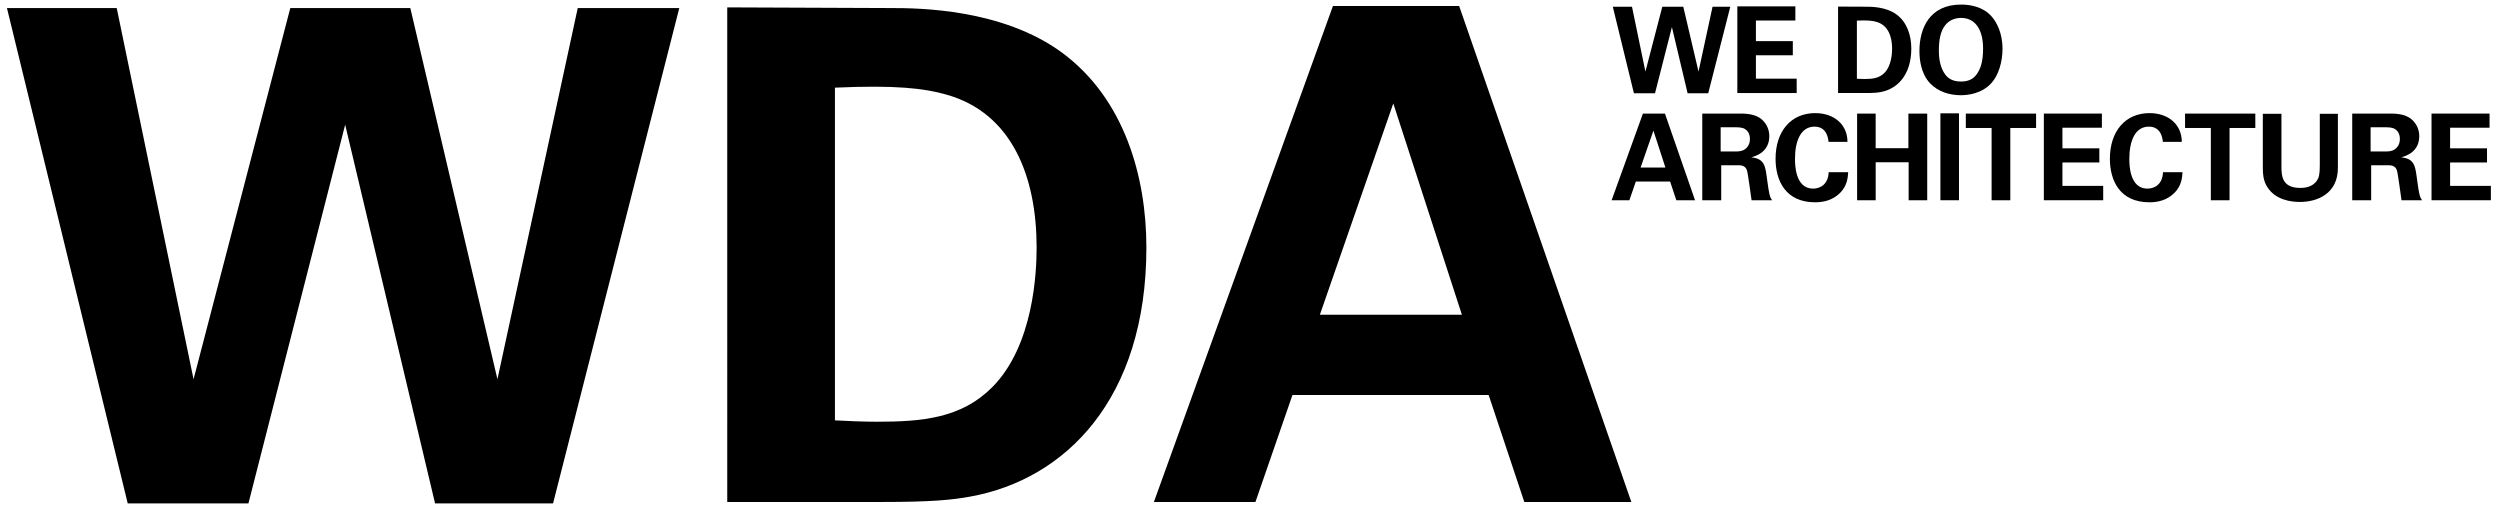<?xml version="1.0" encoding="utf-8"?>
<!-- Generator: Adobe Illustrator 24.1.2, SVG Export Plug-In . SVG Version: 6.00 Build 0)  -->
<svg version="1.1" id="Layer_1" xmlns="http://www.w3.org/2000/svg" xmlns:xlink="http://www.w3.org/1999/xlink" x="0px" y="0px"
	 viewBox="0 0 1024 209.41" style="enable-background:new 0 0 1024 209.41;" xml:space="preserve">
<g>
	<path d="M47.81,3.31l31.47,152.02L118.9,3.31h49.17l35.68,152.02L236.64,3.31h41.59l-51.7,202.88h-48.33L141.38,51.07
		l-39.62,155.11H52.31L2.85,3.31H47.81z"/>
	<path d="M297.87,3.02l67.16,0.28c11.24,0,45.52,0.28,69.97,18.26c25.57,18.83,34.56,50.86,34.56,79.8
		c0,62.38-33.44,94.98-71.93,102c-7.59,1.41-16.02,2.25-36.53,2.25h-63.22V3.02z M341.98,172.18c4.78,0.28,12.08,0.56,17.14,0.56
		c18.55,0,34.56-1.4,47.21-14.05c17.14-17.14,18.27-47.49,18.27-57.32c0-28.66-9.84-55.07-37.09-62.66
		c-8.99-2.53-20.51-3.93-45.52-2.81V172.18z"/>
	<path d="M597.67,2.46l70.53,203.16h-43.84l-14.61-43.83h-80.36l-15.17,43.83h-41.59L545.97,2.46H597.67z M598.79,128.91
		l-28.1-86.54l-30.07,86.54H598.79z"/>
</g>
<g>
	<path d="M668.46,2.75l5.5,26.57l6.92-26.57h8.59l6.24,26.57l5.75-26.57h7.27l-9.04,35.45h-8.45l-6.43-27.11l-6.92,27.11h-8.64
		L660.6,2.75H668.46z"/>
	<path d="M711.61,2.61h23.77V8.4h-16.16v8.45h15.12v5.79h-15.12v9.58h16.7v5.89h-24.31V2.61z"/>
	<path d="M752.86,2.7l11.74,0.05c1.96,0,7.95,0.05,12.23,3.19c4.47,3.29,6.04,8.89,6.04,13.95c0,10.9-5.84,16.6-12.57,17.82
		c-1.33,0.25-2.8,0.39-6.38,0.39h-11.05V2.7z M760.57,32.26c0.84,0.05,2.11,0.1,3,0.1c3.24,0,6.04-0.25,8.25-2.46
		c3-3,3.19-8.3,3.19-10.02c0-5.01-1.72-9.62-6.48-10.95c-1.57-0.44-3.58-0.69-7.95-0.49V32.26z"/>
	<path d="M803.24,1.87c3.78,0,8.99,0.88,12.47,4.81c3.78,4.32,4.52,9.87,4.52,13.36c0,5.16-1.57,10.66-4.47,13.9
		c-3.93,4.42-9.67,5.06-12.62,5.06c-4.67,0-9.33-1.47-12.57-4.86c-3.88-4.12-4.37-10.02-4.37-13.26
		C786.2,11.44,790.47,1.87,803.24,1.87z M796.8,30.55c1.08,1.47,2.9,2.85,6.43,2.85c3.09,0,5.21-1.08,6.63-3.29
		c1.18-1.77,2.41-4.52,2.41-10.16c0-1.72-0.15-4.17-0.88-6.33c-1.47-4.37-4.47-6.29-8.1-6.29c-2.85,0-5.11,1.18-6.53,3
		c-2.01,2.46-2.6,6.29-2.6,10.31C794.15,24.01,794.69,27.8,796.8,30.55z"/>
	<path d="M681.96,46.52l12.33,35.5h-7.66l-2.55-7.66h-14.04l-2.65,7.66h-7.27l12.82-35.5H681.96z M682.15,68.62l-4.91-15.12
		l-5.25,15.12H682.15z"/>
	<path d="M697.27,46.52h13.6c3.93-0.05,7.91-0.05,10.75,2.41c2.21,1.91,3.09,4.52,3.09,6.83c0,6.63-5.7,8.2-7.41,8.69
		c5.35,0.49,5.75,3.54,6.38,8.15c0.54,4.17,0.84,5.89,1.08,6.87c0.39,1.57,0.69,1.96,1.08,2.55h-8.4
		c-0.34-1.96-1.42-10.95-1.92-12.33c-0.69-2.01-2.55-2.01-3.83-2.01h-6.68v14.34h-7.76V46.52z M704.79,62.04h6.14
		c0.88,0,2.65,0,3.88-0.98c0.54-0.39,1.96-1.62,1.96-4.12c0-2.41-1.18-3.54-1.87-3.98c-1.18-0.83-2.6-0.83-5.01-0.83h-5.11V62.04z"
		/>
	<path d="M748.98,58.11c-0.15-1.23-0.59-6.24-5.75-6.24c-5.65,0-8,5.89-8,13.21c0,2.11,0,12.18,7.41,12.18
		c3.19,0,6.24-2.01,6.38-6.73h8c-0.15,2.11-0.34,5.4-3.19,8.35c-3.14,3.24-7.12,3.98-10.36,3.98c-12.23,0-16.2-9.04-16.2-17.82
		c0-11.25,6.29-18.71,16.25-18.71c7.76,0,13.21,4.71,13.21,11.79H748.98z"/>
	<path d="M760.66,46.52h7.61v14.19h13.41V46.52h7.71v35.5h-7.61V66.46h-13.5v15.57h-7.61V46.52z"/>
	<path d="M794.79,46.42h7.61v35.6h-7.61V46.42z"/>
	<path d="M815.75,52.42H805.2v-5.89h28.78v5.89h-10.56v29.61h-7.66V52.42z"/>
	<path d="M837.16,46.52h23.77v5.79h-16.16v8.45h15.12v5.79h-15.12v9.58h16.7v5.89h-24.31V46.52z"/>
	<path d="M885.92,58.11c-0.15-1.23-0.59-6.24-5.75-6.24c-5.65,0-8,5.89-8,13.21c0,2.11,0,12.18,7.41,12.18
		c3.19,0,6.24-2.01,6.38-6.73h8c-0.15,2.11-0.34,5.4-3.19,8.35c-3.14,3.24-7.12,3.98-10.36,3.98c-12.23,0-16.2-9.04-16.2-17.82
		c0-11.25,6.29-18.71,16.25-18.71c7.76,0,13.21,4.71,13.21,11.79H885.92z"/>
	<path d="M905.56,52.42H895v-5.89h28.78v5.89h-10.56v29.61h-7.66V52.42z"/>
	<path d="M934.48,46.62v21.61c0,3.88,0.29,8.74,7.71,8.74c1.23,0,4.91-0.05,6.87-3.09c0.74-1.08,1.13-2.46,1.13-6.04V46.62h7.41
		v22.15c0,10.56-8.4,13.95-15.57,13.95c-3.54,0-10.02-0.79-13.36-6.14c-1.72-2.7-1.82-5.45-1.82-8.74V46.62H934.48z"/>
	<path d="M963.49,46.52h13.6c3.93-0.05,7.91-0.05,10.75,2.41c2.21,1.91,3.09,4.52,3.09,6.83c0,6.63-5.7,8.2-7.41,8.69
		c5.35,0.49,5.75,3.54,6.38,8.15c0.54,4.17,0.84,5.89,1.08,6.87c0.39,1.57,0.69,1.96,1.08,2.55h-8.4
		c-0.34-1.96-1.42-10.95-1.92-12.33c-0.69-2.01-2.55-2.01-3.83-2.01h-6.68v14.34h-7.76V46.52z M971.01,62.04h6.14
		c0.88,0,2.65,0,3.88-0.98c0.54-0.39,1.96-1.62,1.96-4.12c0-2.41-1.18-3.54-1.87-3.98c-1.18-0.83-2.6-0.83-5.01-0.83h-5.11V62.04z"
		/>
	<path d="M995.95,46.52h23.77v5.79h-16.16v8.45h15.12v5.79h-15.12v9.58h16.7v5.89h-24.31V46.52z"/>
</g>
</svg>
